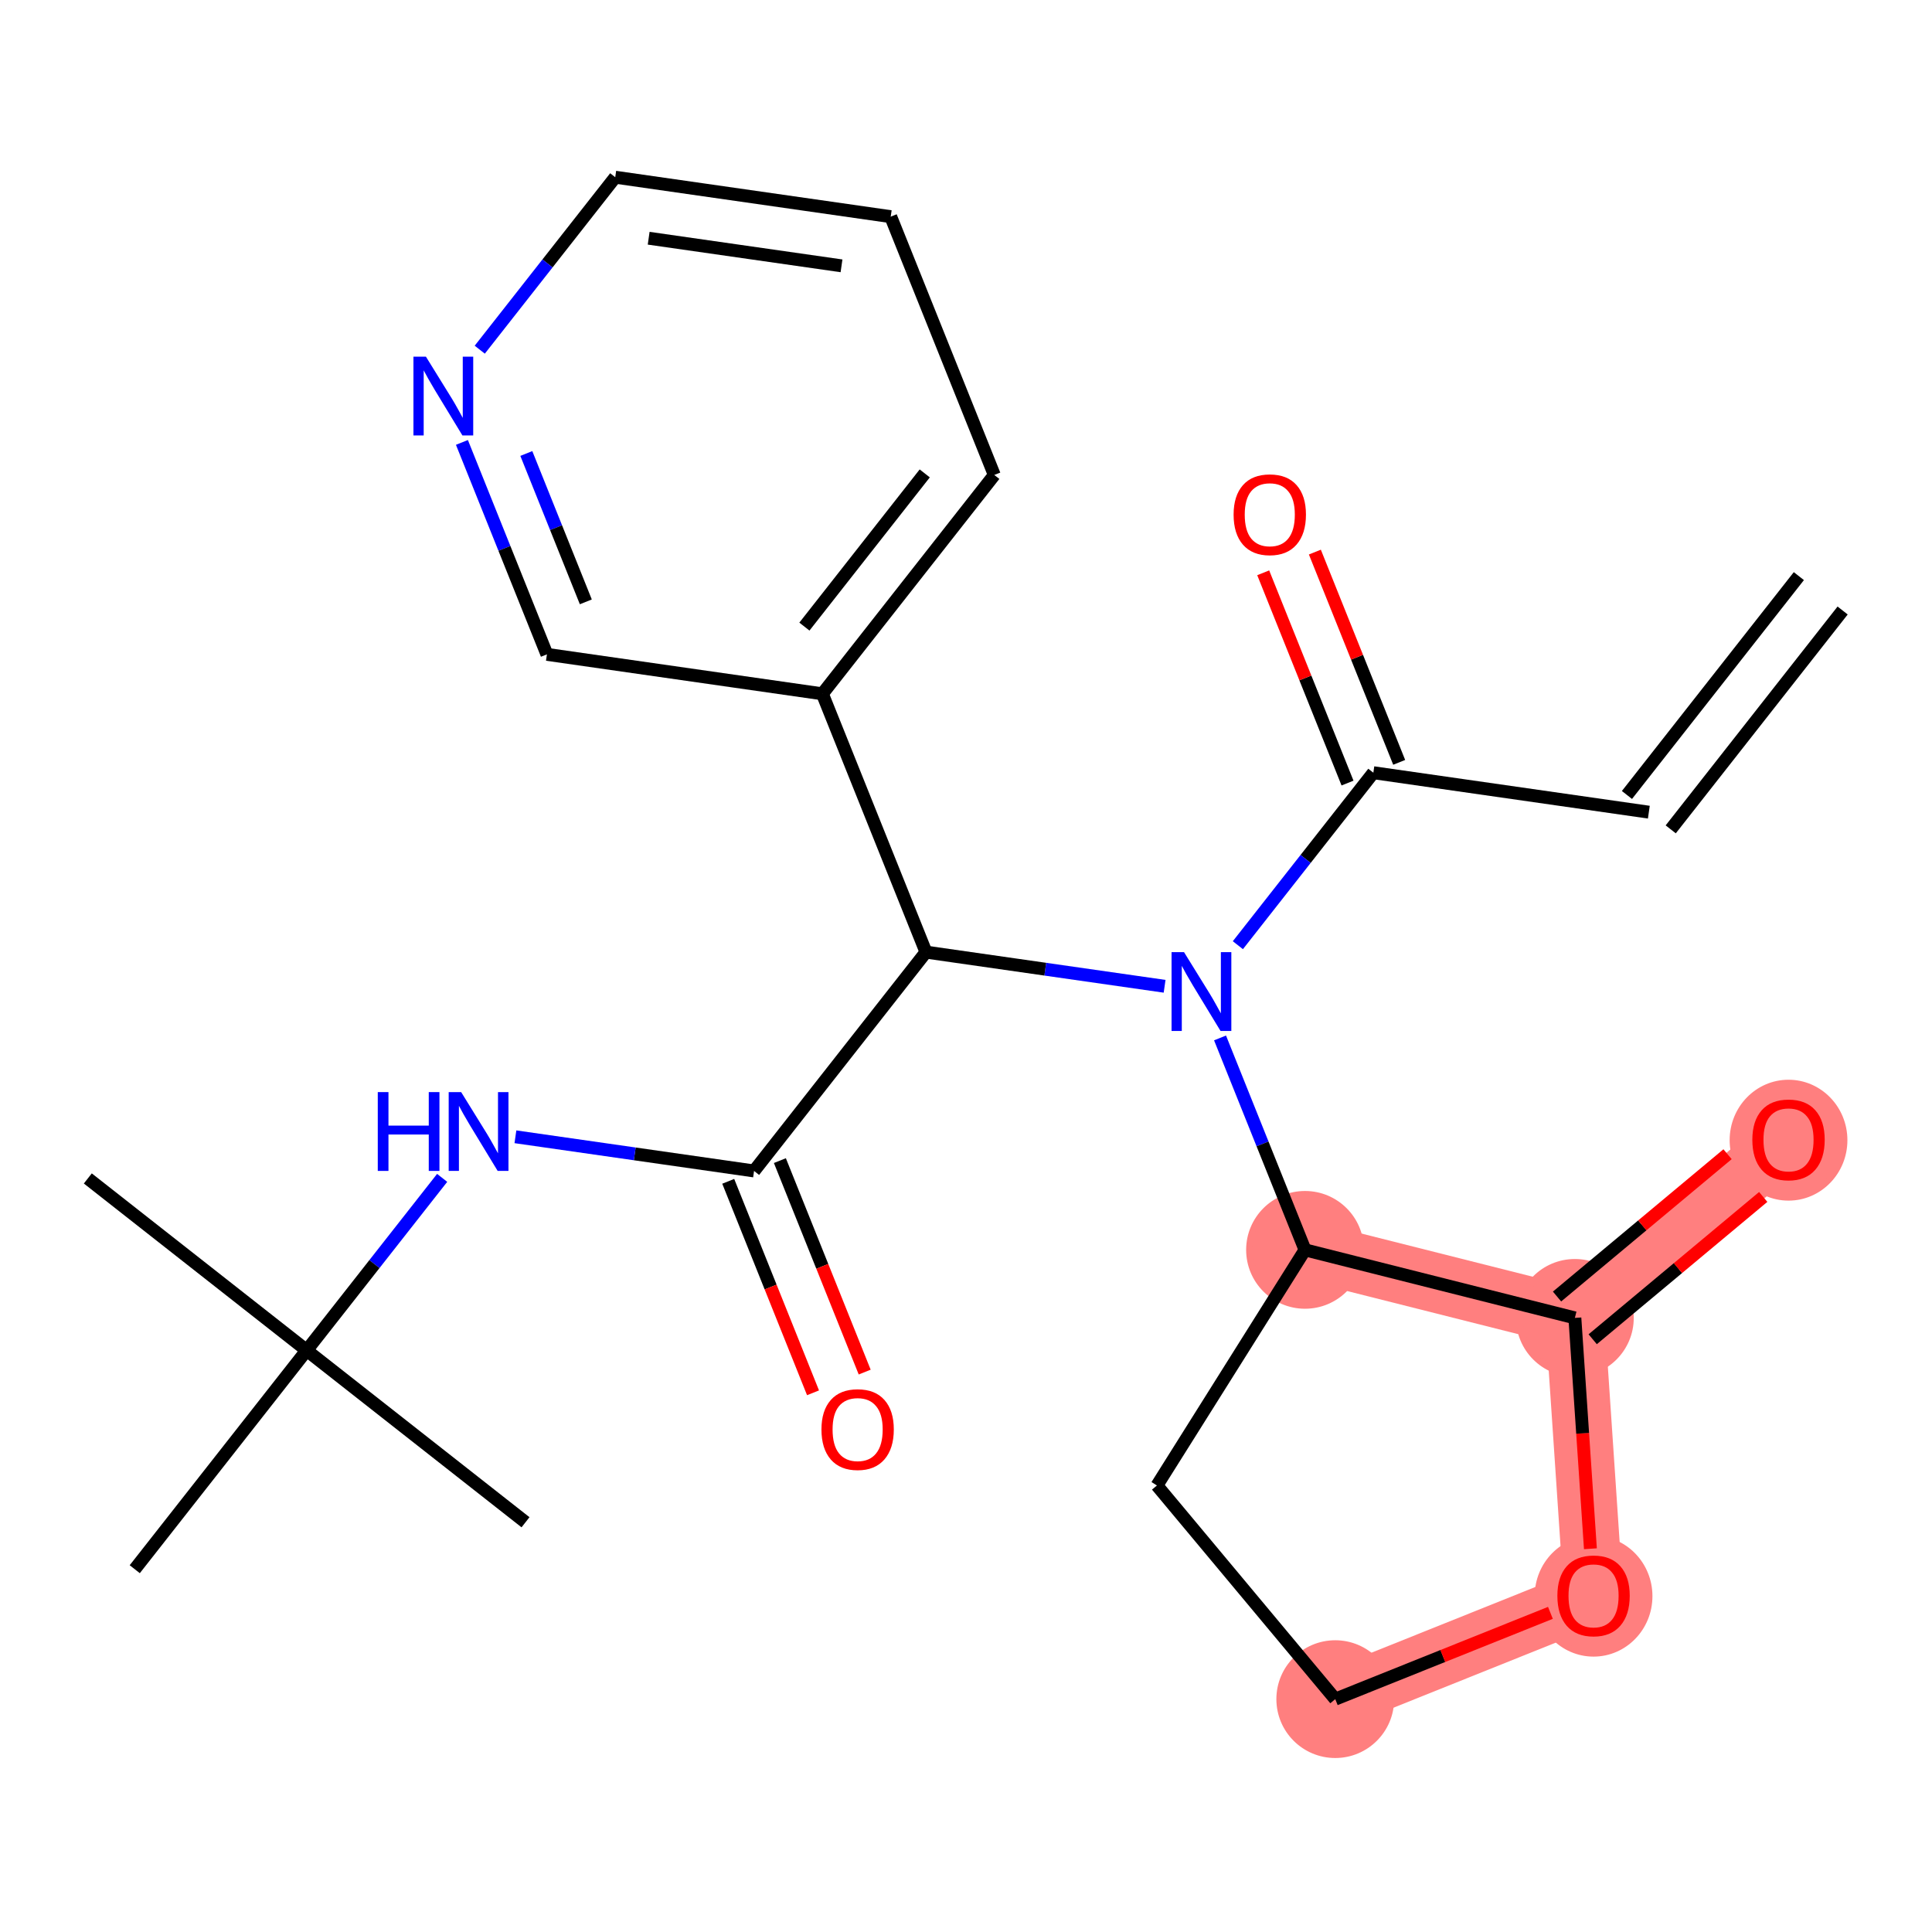 <?xml version='1.0' encoding='iso-8859-1'?>
<svg version='1.1' baseProfile='full'
              xmlns='http://www.w3.org/2000/svg'
                      xmlns:rdkit='http://www.rdkit.org/xml'
                      xmlns:xlink='http://www.w3.org/1999/xlink'
                  xml:space='preserve'
width='300px' height='300px' viewBox='0 0 300 300'>
<!-- END OF HEADER -->
<rect style='opacity:1.0;fill:#FFFFFF;stroke:none' width='300' height='300' x='0' y='0'> </rect>
<rect style='opacity:1.0;fill:#FFFFFF;stroke:none' width='300' height='300' x='0' y='0'> </rect>
<path d='M 202.643,194.078 L 244.545,204.642' style='fill:none;fill-rule:evenodd;stroke:#FF7F7F;stroke-width:9.2px;stroke-linecap:butt;stroke-linejoin:miter;stroke-opacity:1' />
<path d='M 207.338,263.841 L 247.447,247.758' style='fill:none;fill-rule:evenodd;stroke:#FF7F7F;stroke-width:9.2px;stroke-linecap:butt;stroke-linejoin:miter;stroke-opacity:1' />
<path d='M 247.447,247.758 L 244.545,204.642' style='fill:none;fill-rule:evenodd;stroke:#FF7F7F;stroke-width:9.2px;stroke-linecap:butt;stroke-linejoin:miter;stroke-opacity:1' />
<path d='M 244.545,204.642 L 277.721,176.952' style='fill:none;fill-rule:evenodd;stroke:#FF7F7F;stroke-width:9.2px;stroke-linecap:butt;stroke-linejoin:miter;stroke-opacity:1' />
<ellipse cx='202.643' cy='194.078' rx='8.643' ry='8.643'  style='fill:#FF7F7F;fill-rule:evenodd;stroke:#FF7F7F;stroke-width:1.0px;stroke-linecap:butt;stroke-linejoin:miter;stroke-opacity:1' />
<ellipse cx='207.338' cy='263.841' rx='8.643' ry='8.643'  style='fill:#FF7F7F;fill-rule:evenodd;stroke:#FF7F7F;stroke-width:1.0px;stroke-linecap:butt;stroke-linejoin:miter;stroke-opacity:1' />
<ellipse cx='247.447' cy='247.853' rx='8.643' ry='8.886'  style='fill:#FF7F7F;fill-rule:evenodd;stroke:#FF7F7F;stroke-width:1.0px;stroke-linecap:butt;stroke-linejoin:miter;stroke-opacity:1' />
<ellipse cx='244.545' cy='204.642' rx='8.643' ry='8.643'  style='fill:#FF7F7F;fill-rule:evenodd;stroke:#FF7F7F;stroke-width:1.0px;stroke-linecap:butt;stroke-linejoin:miter;stroke-opacity:1' />
<ellipse cx='277.721' cy='177.047' rx='8.643' ry='8.886'  style='fill:#FF7F7F;fill-rule:evenodd;stroke:#FF7F7F;stroke-width:1.0px;stroke-linecap:butt;stroke-linejoin:miter;stroke-opacity:1' />
<path class='bond-0 atom-0 atom-1' d='M 279.326,89.46 L 252.632,123.443' style='fill:none;fill-rule:evenodd;stroke:#000000;stroke-width:2.0px;stroke-linecap:butt;stroke-linejoin:miter;stroke-opacity:1' />
<path class='bond-0 atom-0 atom-1' d='M 286.123,94.799 L 259.429,128.782' style='fill:none;fill-rule:evenodd;stroke:#000000;stroke-width:2.0px;stroke-linecap:butt;stroke-linejoin:miter;stroke-opacity:1' />
<path class='bond-1 atom-1 atom-2' d='M 256.031,126.113 L 213.254,119.986' style='fill:none;fill-rule:evenodd;stroke:#000000;stroke-width:2.0px;stroke-linecap:butt;stroke-linejoin:miter;stroke-opacity:1' />
<path class='bond-2 atom-2 atom-3' d='M 217.265,118.378 L 210.719,102.053' style='fill:none;fill-rule:evenodd;stroke:#000000;stroke-width:2.0px;stroke-linecap:butt;stroke-linejoin:miter;stroke-opacity:1' />
<path class='bond-2 atom-2 atom-3' d='M 210.719,102.053 L 204.172,85.728' style='fill:none;fill-rule:evenodd;stroke:#FF0000;stroke-width:2.0px;stroke-linecap:butt;stroke-linejoin:miter;stroke-opacity:1' />
<path class='bond-2 atom-2 atom-3' d='M 209.243,121.595 L 202.697,105.27' style='fill:none;fill-rule:evenodd;stroke:#000000;stroke-width:2.0px;stroke-linecap:butt;stroke-linejoin:miter;stroke-opacity:1' />
<path class='bond-2 atom-2 atom-3' d='M 202.697,105.27 L 196.151,88.945' style='fill:none;fill-rule:evenodd;stroke:#FF0000;stroke-width:2.0px;stroke-linecap:butt;stroke-linejoin:miter;stroke-opacity:1' />
<path class='bond-3 atom-2 atom-4' d='M 213.254,119.986 L 202.734,133.378' style='fill:none;fill-rule:evenodd;stroke:#000000;stroke-width:2.0px;stroke-linecap:butt;stroke-linejoin:miter;stroke-opacity:1' />
<path class='bond-3 atom-2 atom-4' d='M 202.734,133.378 L 192.215,146.77' style='fill:none;fill-rule:evenodd;stroke:#0000FF;stroke-width:2.0px;stroke-linecap:butt;stroke-linejoin:miter;stroke-opacity:1' />
<path class='bond-4 atom-4 atom-5' d='M 189.447,161.169 L 196.045,177.623' style='fill:none;fill-rule:evenodd;stroke:#0000FF;stroke-width:2.0px;stroke-linecap:butt;stroke-linejoin:miter;stroke-opacity:1' />
<path class='bond-4 atom-4 atom-5' d='M 196.045,177.623 L 202.643,194.078' style='fill:none;fill-rule:evenodd;stroke:#000000;stroke-width:2.0px;stroke-linecap:butt;stroke-linejoin:miter;stroke-opacity:1' />
<path class='bond-10 atom-4 atom-11' d='M 180.839,153.15 L 162.311,150.496' style='fill:none;fill-rule:evenodd;stroke:#0000FF;stroke-width:2.0px;stroke-linecap:butt;stroke-linejoin:miter;stroke-opacity:1' />
<path class='bond-10 atom-4 atom-11' d='M 162.311,150.496 L 143.783,147.843' style='fill:none;fill-rule:evenodd;stroke:#000000;stroke-width:2.0px;stroke-linecap:butt;stroke-linejoin:miter;stroke-opacity:1' />
<path class='bond-5 atom-5 atom-6' d='M 202.643,194.078 L 179.648,230.665' style='fill:none;fill-rule:evenodd;stroke:#000000;stroke-width:2.0px;stroke-linecap:butt;stroke-linejoin:miter;stroke-opacity:1' />
<path class='bond-24 atom-9 atom-5' d='M 244.545,204.642 L 202.643,194.078' style='fill:none;fill-rule:evenodd;stroke:#000000;stroke-width:2.0px;stroke-linecap:butt;stroke-linejoin:miter;stroke-opacity:1' />
<path class='bond-6 atom-6 atom-7' d='M 179.648,230.665 L 207.338,263.841' style='fill:none;fill-rule:evenodd;stroke:#000000;stroke-width:2.0px;stroke-linecap:butt;stroke-linejoin:miter;stroke-opacity:1' />
<path class='bond-7 atom-7 atom-8' d='M 207.338,263.841 L 224.043,257.142' style='fill:none;fill-rule:evenodd;stroke:#000000;stroke-width:2.0px;stroke-linecap:butt;stroke-linejoin:miter;stroke-opacity:1' />
<path class='bond-7 atom-7 atom-8' d='M 224.043,257.142 L 240.749,250.443' style='fill:none;fill-rule:evenodd;stroke:#FF0000;stroke-width:2.0px;stroke-linecap:butt;stroke-linejoin:miter;stroke-opacity:1' />
<path class='bond-8 atom-8 atom-9' d='M 246.958,240.489 L 245.751,222.566' style='fill:none;fill-rule:evenodd;stroke:#FF0000;stroke-width:2.0px;stroke-linecap:butt;stroke-linejoin:miter;stroke-opacity:1' />
<path class='bond-8 atom-8 atom-9' d='M 245.751,222.566 L 244.545,204.642' style='fill:none;fill-rule:evenodd;stroke:#000000;stroke-width:2.0px;stroke-linecap:butt;stroke-linejoin:miter;stroke-opacity:1' />
<path class='bond-9 atom-9 atom-10' d='M 247.314,207.959 L 260.553,196.91' style='fill:none;fill-rule:evenodd;stroke:#000000;stroke-width:2.0px;stroke-linecap:butt;stroke-linejoin:miter;stroke-opacity:1' />
<path class='bond-9 atom-9 atom-10' d='M 260.553,196.91 L 273.792,185.86' style='fill:none;fill-rule:evenodd;stroke:#FF0000;stroke-width:2.0px;stroke-linecap:butt;stroke-linejoin:miter;stroke-opacity:1' />
<path class='bond-9 atom-9 atom-10' d='M 241.776,201.324 L 255.015,190.275' style='fill:none;fill-rule:evenodd;stroke:#000000;stroke-width:2.0px;stroke-linecap:butt;stroke-linejoin:miter;stroke-opacity:1' />
<path class='bond-9 atom-9 atom-10' d='M 255.015,190.275 L 268.254,179.225' style='fill:none;fill-rule:evenodd;stroke:#FF0000;stroke-width:2.0px;stroke-linecap:butt;stroke-linejoin:miter;stroke-opacity:1' />
<path class='bond-11 atom-11 atom-12' d='M 143.783,147.843 L 117.09,181.826' style='fill:none;fill-rule:evenodd;stroke:#000000;stroke-width:2.0px;stroke-linecap:butt;stroke-linejoin:miter;stroke-opacity:1' />
<path class='bond-18 atom-11 atom-19' d='M 143.783,147.843 L 127.7,107.734' style='fill:none;fill-rule:evenodd;stroke:#000000;stroke-width:2.0px;stroke-linecap:butt;stroke-linejoin:miter;stroke-opacity:1' />
<path class='bond-12 atom-12 atom-13' d='M 113.079,183.434 L 119.663,199.854' style='fill:none;fill-rule:evenodd;stroke:#000000;stroke-width:2.0px;stroke-linecap:butt;stroke-linejoin:miter;stroke-opacity:1' />
<path class='bond-12 atom-12 atom-13' d='M 119.663,199.854 L 126.247,216.275' style='fill:none;fill-rule:evenodd;stroke:#FF0000;stroke-width:2.0px;stroke-linecap:butt;stroke-linejoin:miter;stroke-opacity:1' />
<path class='bond-12 atom-12 atom-13' d='M 121.1,180.218 L 127.685,196.638' style='fill:none;fill-rule:evenodd;stroke:#000000;stroke-width:2.0px;stroke-linecap:butt;stroke-linejoin:miter;stroke-opacity:1' />
<path class='bond-12 atom-12 atom-13' d='M 127.685,196.638 L 134.269,213.058' style='fill:none;fill-rule:evenodd;stroke:#FF0000;stroke-width:2.0px;stroke-linecap:butt;stroke-linejoin:miter;stroke-opacity:1' />
<path class='bond-13 atom-12 atom-14' d='M 117.09,181.826 L 98.562,179.173' style='fill:none;fill-rule:evenodd;stroke:#000000;stroke-width:2.0px;stroke-linecap:butt;stroke-linejoin:miter;stroke-opacity:1' />
<path class='bond-13 atom-12 atom-14' d='M 98.562,179.173 L 80.034,176.519' style='fill:none;fill-rule:evenodd;stroke:#0000FF;stroke-width:2.0px;stroke-linecap:butt;stroke-linejoin:miter;stroke-opacity:1' />
<path class='bond-14 atom-14 atom-15' d='M 68.658,182.899 L 58.138,196.291' style='fill:none;fill-rule:evenodd;stroke:#0000FF;stroke-width:2.0px;stroke-linecap:butt;stroke-linejoin:miter;stroke-opacity:1' />
<path class='bond-14 atom-14 atom-15' d='M 58.138,196.291 L 47.619,209.683' style='fill:none;fill-rule:evenodd;stroke:#000000;stroke-width:2.0px;stroke-linecap:butt;stroke-linejoin:miter;stroke-opacity:1' />
<path class='bond-15 atom-15 atom-16' d='M 47.619,209.683 L 13.636,182.989' style='fill:none;fill-rule:evenodd;stroke:#000000;stroke-width:2.0px;stroke-linecap:butt;stroke-linejoin:miter;stroke-opacity:1' />
<path class='bond-16 atom-15 atom-17' d='M 47.619,209.683 L 81.602,236.376' style='fill:none;fill-rule:evenodd;stroke:#000000;stroke-width:2.0px;stroke-linecap:butt;stroke-linejoin:miter;stroke-opacity:1' />
<path class='bond-17 atom-15 atom-18' d='M 47.619,209.683 L 20.925,243.665' style='fill:none;fill-rule:evenodd;stroke:#000000;stroke-width:2.0px;stroke-linecap:butt;stroke-linejoin:miter;stroke-opacity:1' />
<path class='bond-19 atom-19 atom-20' d='M 127.7,107.734 L 154.394,73.752' style='fill:none;fill-rule:evenodd;stroke:#000000;stroke-width:2.0px;stroke-linecap:butt;stroke-linejoin:miter;stroke-opacity:1' />
<path class='bond-19 atom-19 atom-20' d='M 124.908,97.298 L 143.593,73.51' style='fill:none;fill-rule:evenodd;stroke:#000000;stroke-width:2.0px;stroke-linecap:butt;stroke-linejoin:miter;stroke-opacity:1' />
<path class='bond-25 atom-24 atom-19' d='M 84.924,101.608 L 127.7,107.734' style='fill:none;fill-rule:evenodd;stroke:#000000;stroke-width:2.0px;stroke-linecap:butt;stroke-linejoin:miter;stroke-opacity:1' />
<path class='bond-20 atom-20 atom-21' d='M 154.394,73.752 L 138.311,33.643' style='fill:none;fill-rule:evenodd;stroke:#000000;stroke-width:2.0px;stroke-linecap:butt;stroke-linejoin:miter;stroke-opacity:1' />
<path class='bond-21 atom-21 atom-22' d='M 138.311,33.643 L 95.534,27.517' style='fill:none;fill-rule:evenodd;stroke:#000000;stroke-width:2.0px;stroke-linecap:butt;stroke-linejoin:miter;stroke-opacity:1' />
<path class='bond-21 atom-21 atom-22' d='M 130.669,41.279 L 100.725,36.991' style='fill:none;fill-rule:evenodd;stroke:#000000;stroke-width:2.0px;stroke-linecap:butt;stroke-linejoin:miter;stroke-opacity:1' />
<path class='bond-22 atom-22 atom-23' d='M 95.534,27.517 L 85.015,40.908' style='fill:none;fill-rule:evenodd;stroke:#000000;stroke-width:2.0px;stroke-linecap:butt;stroke-linejoin:miter;stroke-opacity:1' />
<path class='bond-22 atom-22 atom-23' d='M 85.015,40.908 L 74.496,54.3' style='fill:none;fill-rule:evenodd;stroke:#0000FF;stroke-width:2.0px;stroke-linecap:butt;stroke-linejoin:miter;stroke-opacity:1' />
<path class='bond-23 atom-23 atom-24' d='M 71.727,68.699 L 78.325,85.153' style='fill:none;fill-rule:evenodd;stroke:#0000FF;stroke-width:2.0px;stroke-linecap:butt;stroke-linejoin:miter;stroke-opacity:1' />
<path class='bond-23 atom-23 atom-24' d='M 78.325,85.153 L 84.924,101.608' style='fill:none;fill-rule:evenodd;stroke:#000000;stroke-width:2.0px;stroke-linecap:butt;stroke-linejoin:miter;stroke-opacity:1' />
<path class='bond-23 atom-23 atom-24' d='M 81.728,70.419 L 86.347,81.937' style='fill:none;fill-rule:evenodd;stroke:#0000FF;stroke-width:2.0px;stroke-linecap:butt;stroke-linejoin:miter;stroke-opacity:1' />
<path class='bond-23 atom-23 atom-24' d='M 86.347,81.937 L 90.966,93.455' style='fill:none;fill-rule:evenodd;stroke:#000000;stroke-width:2.0px;stroke-linecap:butt;stroke-linejoin:miter;stroke-opacity:1' />
<path  class='atom-3' d='M 191.553 79.912
Q 191.553 76.974, 193.005 75.332
Q 194.457 73.689, 197.171 73.689
Q 199.885 73.689, 201.336 75.332
Q 202.788 76.974, 202.788 79.912
Q 202.788 82.885, 201.319 84.579
Q 199.85 86.256, 197.171 86.256
Q 194.474 86.256, 193.005 84.579
Q 191.553 82.903, 191.553 79.912
M 197.171 84.873
Q 199.038 84.873, 200.04 83.629
Q 201.06 82.367, 201.06 79.912
Q 201.06 77.51, 200.04 76.3
Q 199.038 75.072, 197.171 75.072
Q 195.304 75.072, 194.284 76.282
Q 193.282 77.492, 193.282 79.912
Q 193.282 82.384, 194.284 83.629
Q 195.304 84.873, 197.171 84.873
' fill='#FF0000'/>
<path  class='atom-4' d='M 183.855 147.85
L 187.865 154.332
Q 188.263 154.972, 188.902 156.13
Q 189.542 157.288, 189.576 157.357
L 189.576 147.85
L 191.201 147.85
L 191.201 160.088
L 189.524 160.088
L 185.22 153.001
Q 184.719 152.172, 184.183 151.221
Q 183.665 150.27, 183.509 149.976
L 183.509 160.088
L 181.919 160.088
L 181.919 147.85
L 183.855 147.85
' fill='#0000FF'/>
<path  class='atom-8' d='M 241.829 247.792
Q 241.829 244.854, 243.281 243.212
Q 244.733 241.569, 247.447 241.569
Q 250.161 241.569, 251.613 243.212
Q 253.064 244.854, 253.064 247.792
Q 253.064 250.765, 251.595 252.459
Q 250.126 254.136, 247.447 254.136
Q 244.75 254.136, 243.281 252.459
Q 241.829 250.783, 241.829 247.792
M 247.447 252.753
Q 249.314 252.753, 250.316 251.508
Q 251.336 250.247, 251.336 247.792
Q 251.336 245.39, 250.316 244.18
Q 249.314 242.952, 247.447 242.952
Q 245.58 242.952, 244.56 244.162
Q 243.558 245.372, 243.558 247.792
Q 243.558 250.264, 244.56 251.508
Q 245.58 252.753, 247.447 252.753
' fill='#FF0000'/>
<path  class='atom-10' d='M 272.103 176.986
Q 272.103 174.048, 273.555 172.406
Q 275.007 170.764, 277.721 170.764
Q 280.435 170.764, 281.887 172.406
Q 283.339 174.048, 283.339 176.986
Q 283.339 179.959, 281.869 181.653
Q 280.4 183.33, 277.721 183.33
Q 275.024 183.33, 273.555 181.653
Q 272.103 179.977, 272.103 176.986
M 277.721 181.947
Q 279.588 181.947, 280.59 180.703
Q 281.61 179.441, 281.61 176.986
Q 281.61 174.584, 280.59 173.374
Q 279.588 172.146, 277.721 172.146
Q 275.854 172.146, 274.834 173.356
Q 273.832 174.566, 273.832 176.986
Q 273.832 179.458, 274.834 180.703
Q 275.854 181.947, 277.721 181.947
' fill='#FF0000'/>
<path  class='atom-13' d='M 127.555 221.969
Q 127.555 219.031, 129.007 217.389
Q 130.459 215.747, 133.173 215.747
Q 135.886 215.747, 137.338 217.389
Q 138.79 219.031, 138.79 221.969
Q 138.79 224.942, 137.321 226.636
Q 135.852 228.313, 133.173 228.313
Q 130.476 228.313, 129.007 226.636
Q 127.555 224.96, 127.555 221.969
M 133.173 226.93
Q 135.039 226.93, 136.042 225.686
Q 137.062 224.424, 137.062 221.969
Q 137.062 219.567, 136.042 218.357
Q 135.039 217.129, 133.173 217.129
Q 131.306 217.129, 130.286 218.339
Q 129.283 219.549, 129.283 221.969
Q 129.283 224.441, 130.286 225.686
Q 131.306 226.93, 133.173 226.93
' fill='#FF0000'/>
<path  class='atom-14' d='M 58.661 169.581
L 60.32 169.581
L 60.32 174.784
L 66.578 174.784
L 66.578 169.581
L 68.237 169.581
L 68.237 181.819
L 66.578 181.819
L 66.578 176.166
L 60.32 176.166
L 60.32 181.819
L 58.661 181.819
L 58.661 169.581
' fill='#0000FF'/>
<path  class='atom-14' d='M 71.608 169.581
L 75.618 176.063
Q 76.015 176.702, 76.655 177.86
Q 77.294 179.019, 77.329 179.088
L 77.329 169.581
L 78.954 169.581
L 78.954 181.819
L 77.277 181.819
L 72.973 174.732
Q 72.472 173.902, 71.936 172.951
Q 71.418 172.001, 71.262 171.707
L 71.262 181.819
L 69.672 181.819
L 69.672 169.581
L 71.608 169.581
' fill='#0000FF'/>
<path  class='atom-23' d='M 66.135 55.38
L 70.145 61.862
Q 70.543 62.502, 71.183 63.66
Q 71.822 64.818, 71.857 64.887
L 71.857 55.38
L 73.481 55.38
L 73.481 67.618
L 71.805 67.618
L 67.501 60.532
Q 67 59.702, 66.464 58.751
Q 65.945 57.8, 65.79 57.507
L 65.79 67.618
L 64.199 67.618
L 64.199 55.38
L 66.135 55.38
' fill='#0000FF'/>
</svg>
